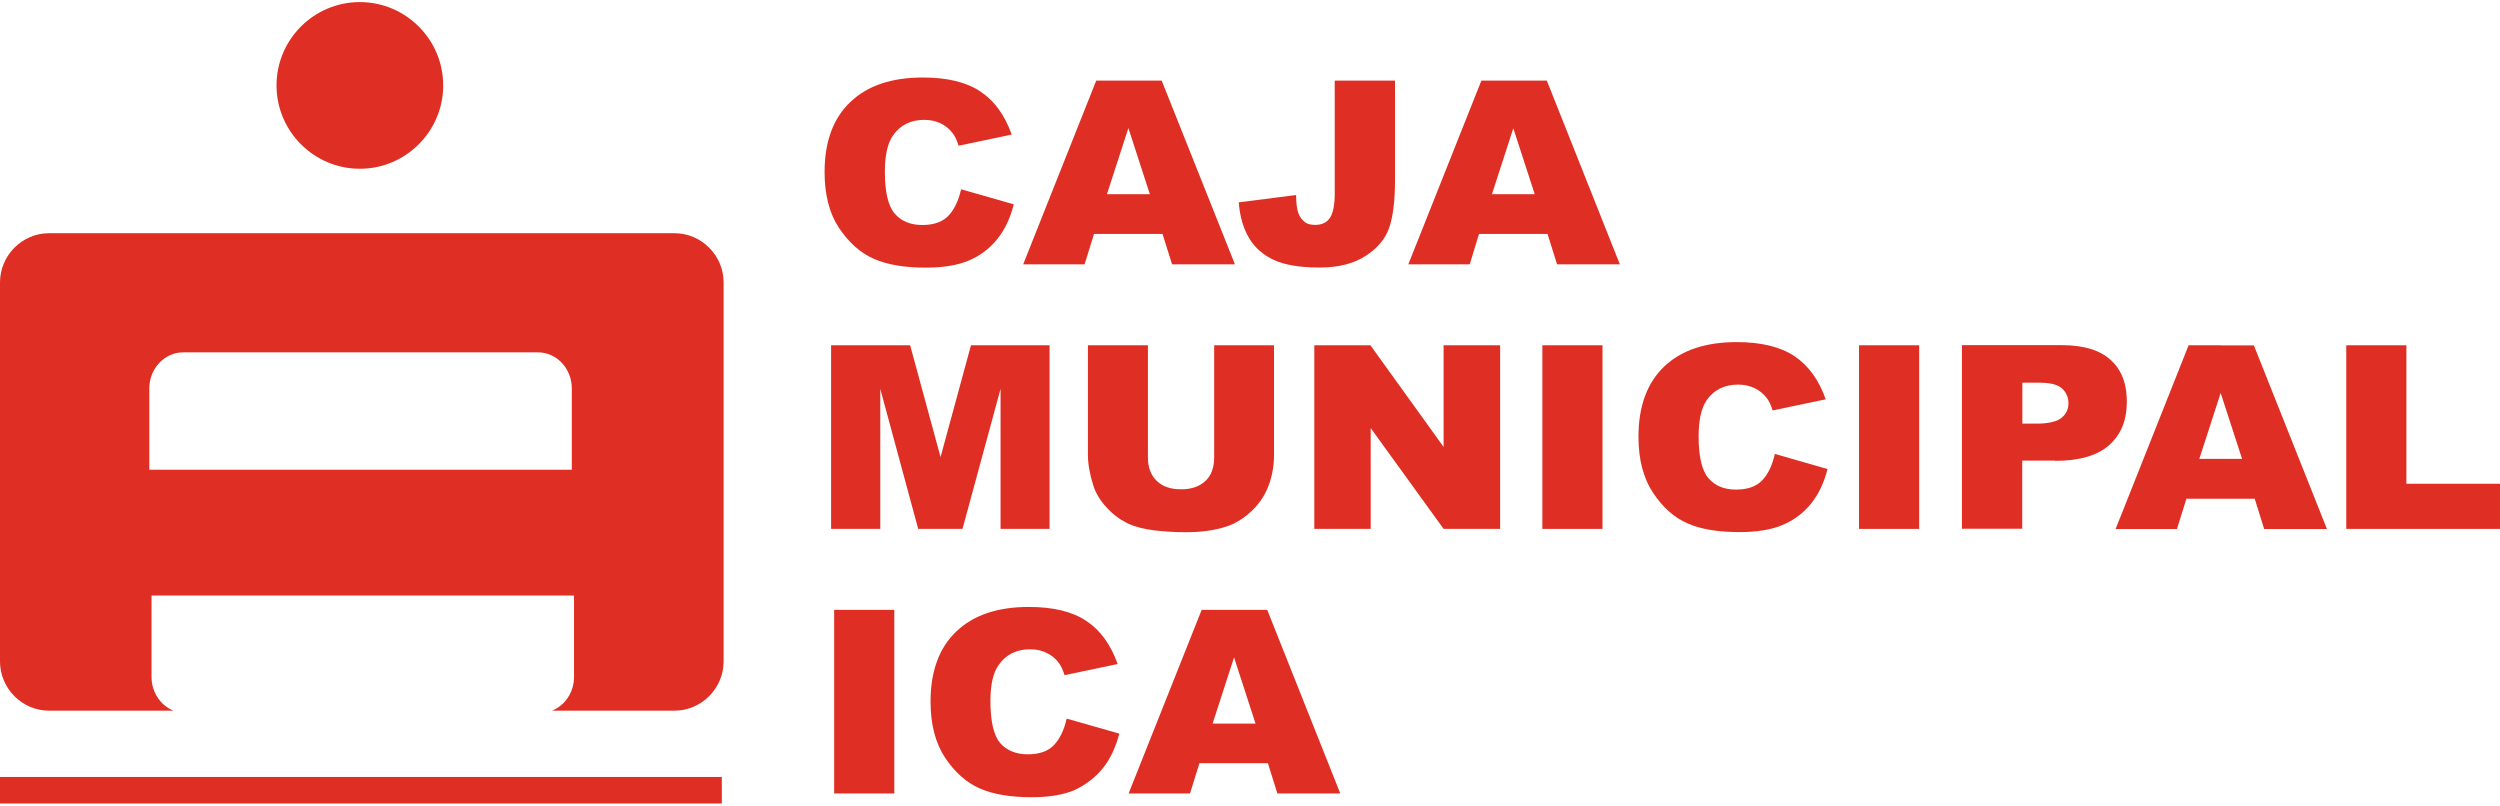 <svg viewBox="0 0 180 58" fill="none" xmlns="http://www.w3.org/2000/svg">
<path d="M25.91 12.15C29.22 12.15 31.91 9.45 31.91 6.15C31.91 2.84 29.21 0.15 25.91 0.15C22.6 0.15 19.91 2.84 19.91 6.15C19.91 9.46 22.61 12.15 25.91 12.15Z" fill="#DF2E23"></path>
<path d="M51.97 55.94H0V57.85H51.97V55.94Z" fill="#DF2E23"></path>
<path d="M3.54 51.17H12.49C11.57 50.8 10.91 49.85 10.91 48.74V46.83V45.47V42.88H13.34H25.97H38.9H41.33V45.47V46.83V48.74C41.33 49.85 40.67 50.8 39.74 51.17H48.55C50.5 51.17 52.1 49.57 52.1 47.62V20.34C52.1 18.39 50.51 16.79 48.55 16.79H25.96H3.54C1.59 16.79 0 18.39 0 20.34V47.62C0 49.57 1.59 51.17 3.54 51.17ZM10.75 31.23V29.87V27.96C10.75 26.54 11.85 25.37 13.18 25.37H25.96H38.74C40.08 25.37 41.17 26.54 41.17 27.96V29.87V31.23V33.82H38.74H25.96H13.18H10.75V31.23Z" fill="#DF2E23"></path>
<path d="M78.77 16.841H81.25H83.7L84.39 19.031H88.86H88.91L88.86 18.891L83.64 5.801H81.24H78.93L73.67 19.031H78.09L78.77 16.841ZM81.24 9.231L81.25 9.241L82.79 13.981H81.25H79.7L81.24 9.231Z" fill="#DF2E23"></path>
<path d="M62.93 18.64C63.89 19.06 65.13 19.27 66.66 19.27C67.91 19.27 68.94 19.1 69.75 18.76C70.56 18.42 71.24 17.91 71.79 17.23C72.34 16.55 72.74 15.72 72.99 14.71L69.2 13.63C69.01 14.46 68.7 15.1 68.28 15.54C67.86 15.98 67.23 16.2 66.41 16.2C65.56 16.2 64.9 15.93 64.42 15.38C63.95 14.84 63.71 13.83 63.71 12.36C63.71 11.17 63.91 10.3 64.3 9.75C64.82 9 65.57 8.63 66.55 8.63C66.98 8.63 67.37 8.71 67.72 8.88C68.07 9.05 68.37 9.29 68.6 9.6C68.75 9.79 68.89 10.08 69.02 10.49L72.84 9.69C72.35 8.29 71.6 7.26 70.59 6.59C69.58 5.91 68.19 5.58 66.44 5.58C64.19 5.58 62.45 6.17 61.22 7.35C59.99 8.52 59.37 10.2 59.37 12.39C59.37 14.03 59.72 15.38 60.42 16.43C61.13 17.48 61.96 18.22 62.93 18.64Z" fill="#DF2E23"></path>
<path d="M91.73 18.721C92.51 19.081 93.6 19.261 95.01 19.261C96.35 19.261 97.44 18.991 98.3 18.441C99.16 17.891 99.73 17.221 100.01 16.431C100.29 15.641 100.44 14.491 100.44 12.981V5.801H96.1V13.961C96.1 14.761 95.98 15.341 95.76 15.681C95.53 16.021 95.18 16.191 94.7 16.191C94.39 16.191 94.16 16.141 93.99 16.021C93.75 15.851 93.58 15.621 93.48 15.341C93.38 15.051 93.32 14.621 93.32 14.041L89.19 14.571C89.27 15.591 89.52 16.451 89.94 17.151C90.35 17.841 90.95 18.361 91.73 18.721Z" fill="#DF2E23"></path>
<path d="M106.49 16.841H108.97H111.42L112.11 19.031H116.63L111.37 5.801H108.97H106.66L101.4 19.031H105.82L106.49 16.841ZM108.96 9.231V9.241L110.5 13.981H108.96H107.42L108.96 9.231Z" fill="#DF2E23"></path>
<path d="M81.24 24.86H78.33V32.75C78.33 33.4 78.46 34.15 78.73 34.99C78.9 35.51 79.2 36.02 79.65 36.51C80.1 37.01 80.59 37.38 81.13 37.65C81.16 37.67 81.19 37.68 81.23 37.7C81.75 37.94 82.39 38.1 83.14 38.19C83.95 38.28 84.69 38.32 85.37 38.32C86.55 38.32 87.55 38.17 88.39 37.88C88.54 37.83 88.68 37.77 88.83 37.7C89.28 37.48 89.71 37.18 90.13 36.78C90.68 36.26 91.08 35.65 91.34 34.96C91.6 34.26 91.73 33.53 91.73 32.75V24.86H88.84H87.42V32.93C87.42 33.66 87.21 34.24 86.79 34.63C86.36 35.03 85.78 35.23 85.04 35.23C84.29 35.23 83.7 35.03 83.28 34.62C82.86 34.22 82.65 33.65 82.65 32.93V24.86H81.24Z" fill="#DF2E23"></path>
<path d="M173.26 34.83V24.86H168.93V38.08H180V34.83H173.26Z" fill="#DF2E23"></path>
<path d="M115.38 24.86H111.05V38.08H115.38V24.86Z" fill="#DF2E23"></path>
<path d="M159.89 24.86H157.58L152.73 37.07L152.32 38.09H152.73H156.74L157.42 35.91H159.89H162.34L163.02 38.09H167.54L162.28 24.87H159.89V24.86ZM159.89 33.04H158.35L159.89 28.29V28.3L161.43 33.04H159.89Z" fill="#DF2E23"></path>
<path d="M79.39 55.33C79.94 54.66 80.33 53.81 80.59 52.82L76.8 51.74C76.61 52.58 76.3 53.21 75.88 53.65C75.46 54.09 74.83 54.31 74 54.31C73.15 54.31 72.49 54.04 72.01 53.5C71.55 52.95 71.31 51.95 71.31 50.48C71.31 49.29 71.51 48.42 71.91 47.87C72.43 47.13 73.18 46.75 74.16 46.75C74.6 46.75 74.99 46.83 75.34 47C75.69 47.16 75.98 47.4 76.23 47.72C76.37 47.91 76.52 48.2 76.65 48.61L80.47 47.81C79.98 46.42 79.23 45.38 78.22 44.71C77.21 44.03 75.83 43.7 74.07 43.7C71.82 43.7 70.08 44.29 68.85 45.47C67.62 46.64 67 48.33 67 50.52C67 52.16 67.35 53.5 68.05 54.56C68.75 55.61 69.59 56.35 70.55 56.77C71.51 57.19 72.75 57.4 74.27 57.4C75.52 57.4 76.55 57.23 77.36 56.89C78.16 56.51 78.84 56 79.39 55.33Z" fill="#DF2E23"></path>
<path d="M147.97 33.181C149.71 33.181 151.01 32.801 151.86 32.051C152.23 31.721 152.52 31.341 152.73 30.901C153 30.331 153.13 29.671 153.13 28.911C153.13 28.151 153 27.491 152.73 26.931C152.54 26.541 152.29 26.201 151.96 25.911C151.18 25.201 150.01 24.851 148.45 24.851H147.26H141.26V38.071H145.6V33.161H147.26H147.97V33.181ZM146.67 30.501H145.61V27.551H146.84C146.99 27.551 147.14 27.561 147.27 27.571C147.85 27.611 148.25 27.761 148.49 27.991C148.78 28.271 148.93 28.631 148.93 29.041C148.93 29.461 148.76 29.821 148.42 30.091C148.17 30.291 147.78 30.421 147.26 30.471C147.08 30.491 146.89 30.501 146.67 30.501Z" fill="#DF2E23"></path>
<path d="M91.29 54.95L91.97 57.13H96.5L91.24 43.91H88.84H86.52L81.26 57.13H85.68L86.36 54.95H88.84H91.29ZM87.31 52.09L88.85 47.34L88.86 47.36L90.4 52.1H88.86H87.31V52.09Z" fill="#DF2E23"></path>
<path d="M64.39 43.91H60.06V57.13H64.39V43.91Z" fill="#DF2E23"></path>
<path d="M72.04 28V38.08H75.57V24.86H69.91L67.72 32.91L65.53 24.86H59.84V38.08H63.38V28L66.11 38.08H69.3L72.04 28Z" fill="#DF2E23"></path>
<path d="M103.94 32.18L98.67 24.86H94.63V38.08H98.69V30.82L103.94 38.08H108.01V24.86H103.94V32.18Z" fill="#DF2E23"></path>
<path d="M138.18 24.86H133.85V38.08H138.18V24.86Z" fill="#DF2E23"></path>
<path d="M130.38 36.281C130.93 35.601 131.33 34.771 131.58 33.771L127.79 32.681C127.6 33.521 127.29 34.161 126.87 34.591C126.45 35.031 125.82 35.251 124.99 35.251C124.14 35.251 123.48 34.981 123.01 34.431C122.54 33.891 122.3 32.881 122.3 31.411C122.3 30.231 122.5 29.361 122.89 28.801C123.41 28.061 124.17 27.691 125.14 27.691C125.57 27.691 125.96 27.771 126.32 27.941C126.67 28.111 126.97 28.351 127.21 28.661C127.36 28.851 127.5 29.141 127.63 29.551L131.45 28.751C130.96 27.351 130.21 26.321 129.2 25.641C128.19 24.971 126.8 24.631 125.04 24.631C122.79 24.631 121.05 25.221 119.82 26.391C118.59 27.571 117.97 29.251 117.97 31.441C117.97 33.081 118.32 34.431 119.02 35.481C119.72 36.541 120.55 37.271 121.52 37.691C122.48 38.111 123.73 38.311 125.25 38.311C126.5 38.311 127.53 38.141 128.34 37.801C129.15 37.461 129.83 36.951 130.38 36.281Z" fill="#DF2E23"></path>
</svg>
